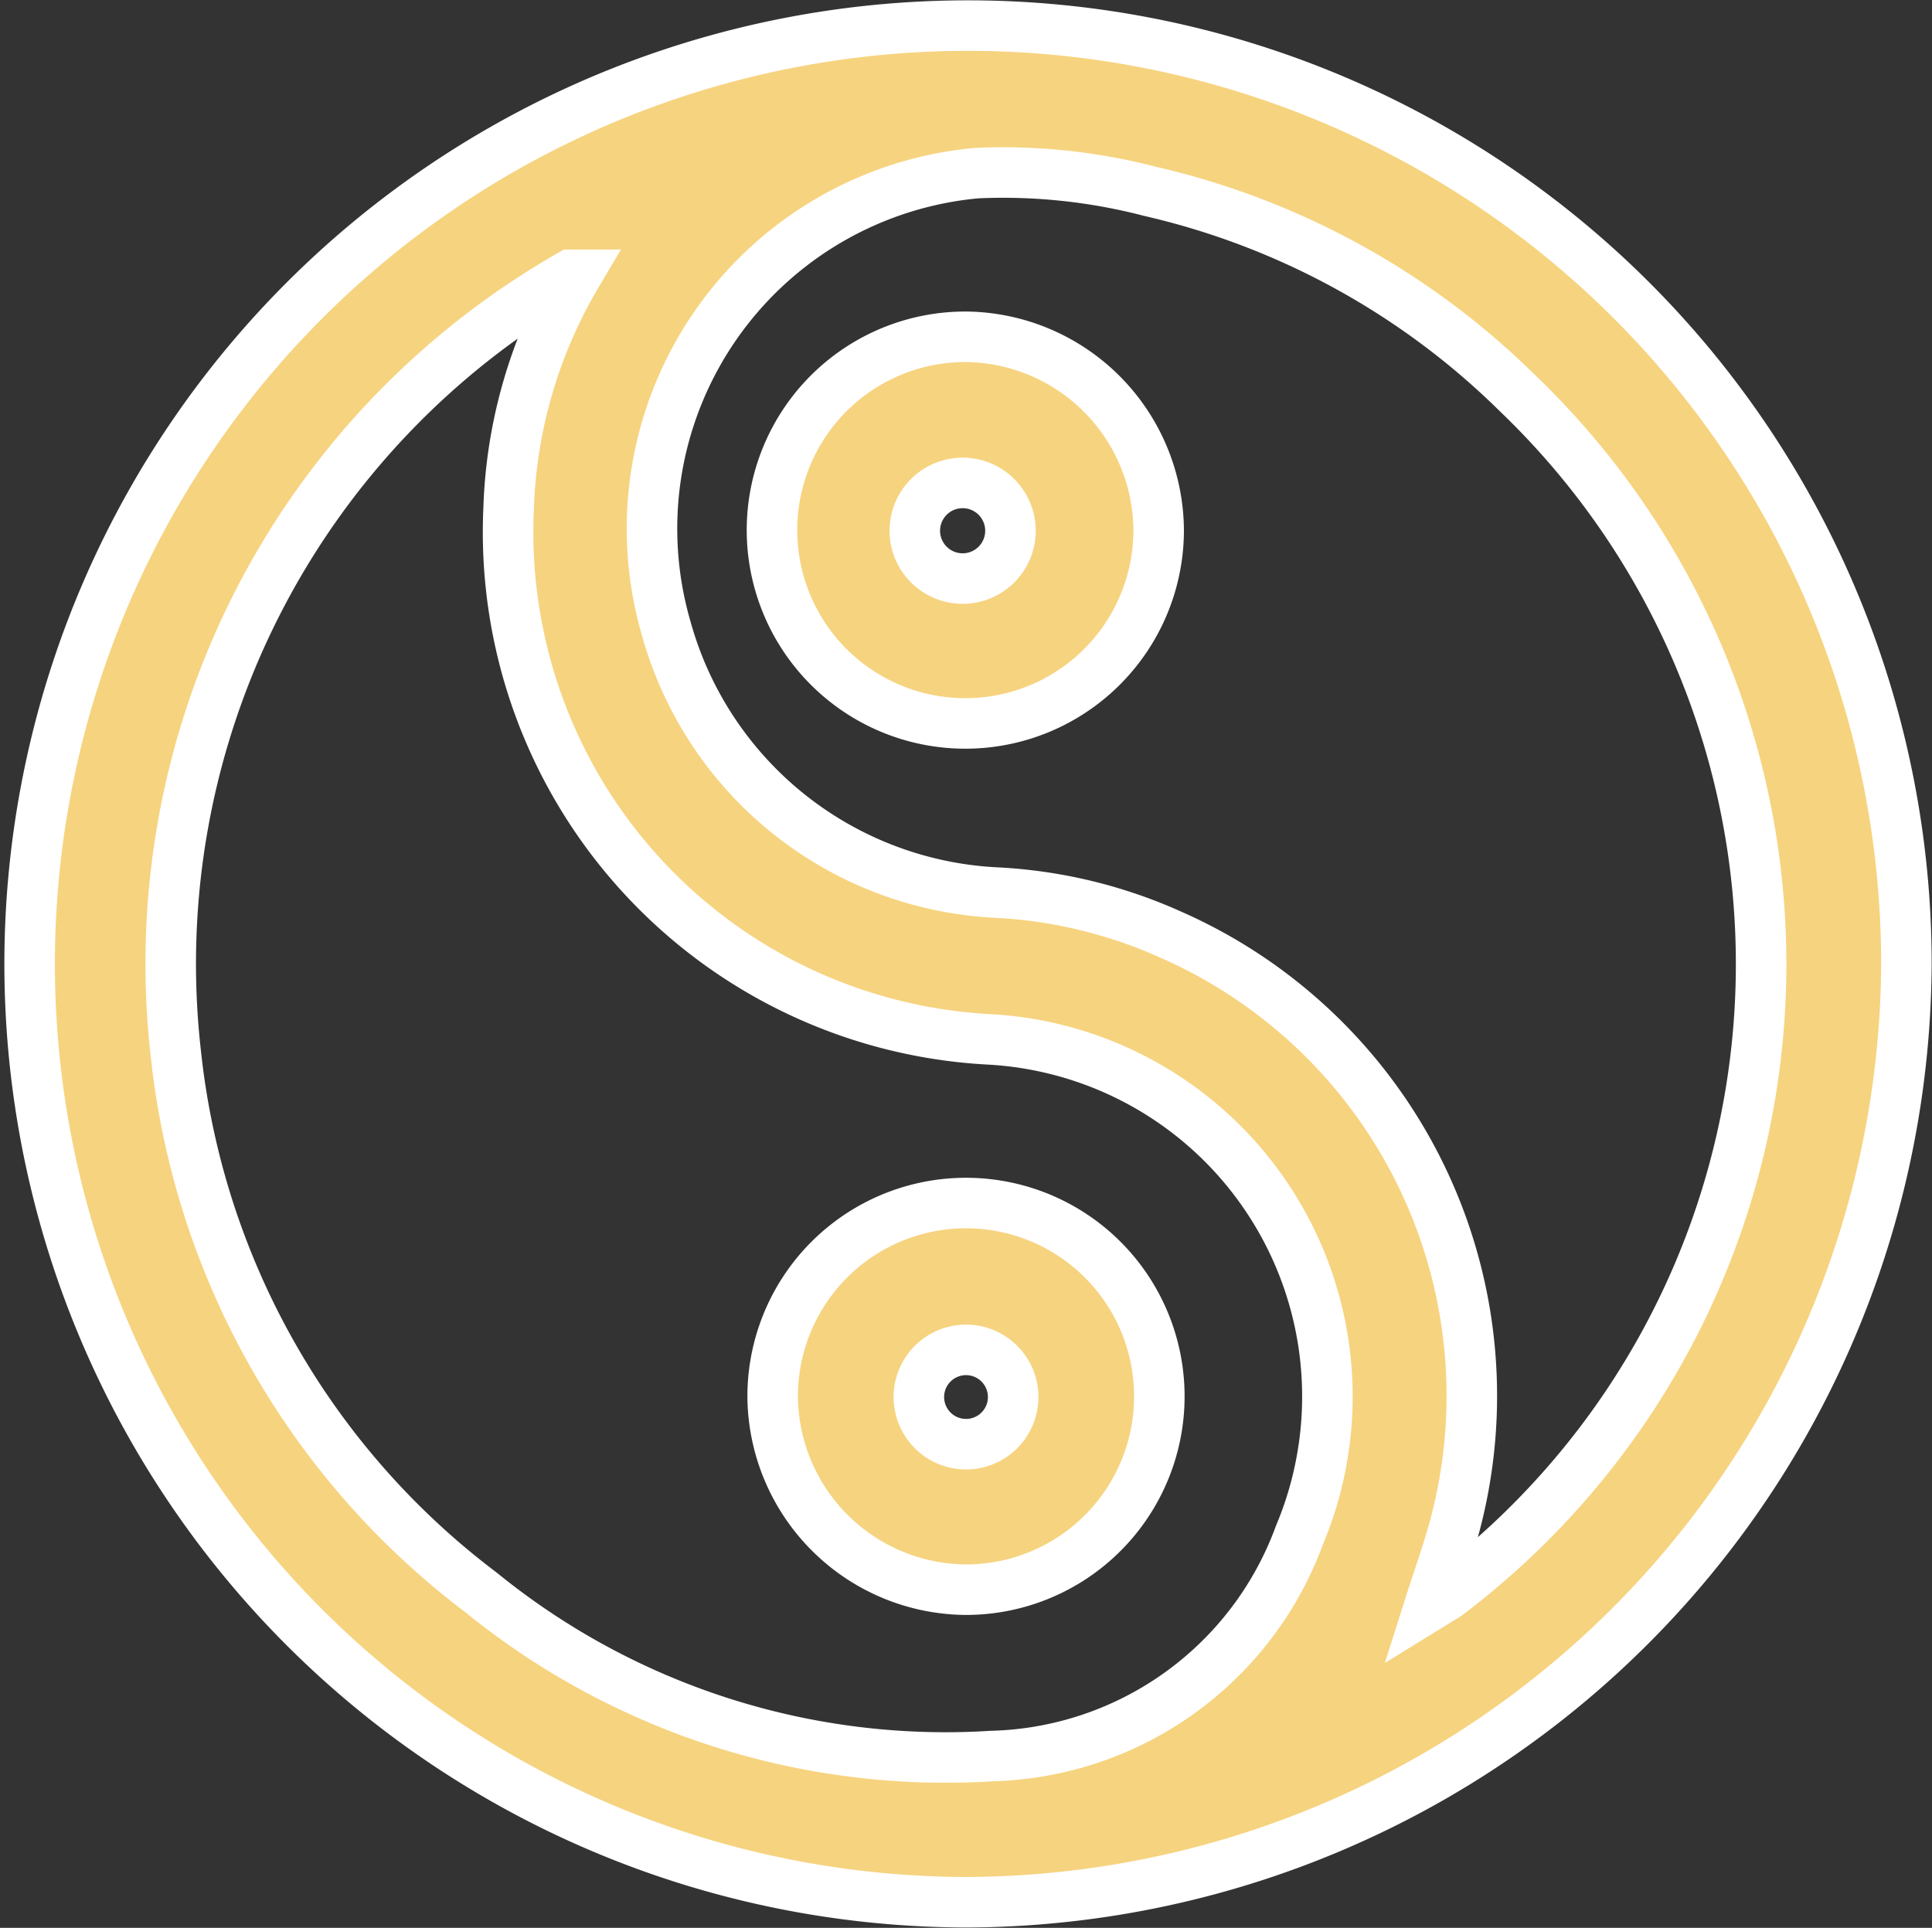 <?xml version="1.0" encoding="UTF-8"?> <svg xmlns="http://www.w3.org/2000/svg" viewBox="0 0 28.68 28.62"><rect x="0" y="0" width="28.68" height="28.62" fill="#333333" stroke="none"/><defs><style>.cls-1{fill:#f6d37f;stroke:#fff;stroke-miterlimit:10;stroke-width:0.75px;}</style></defs><g id="Слой_2" data-name="Слой 2"><g id="Слой_1-2" data-name="Слой 1"><path class="cls-1" d="M14.36,28.24A13.93,13.93,0,1,1,28.3,14.33,14,14,0,0,1,14.36,28.24ZM8.56,4.08H8.47A11.78,11.78,0,0,0,2.61,15.64a11.55,11.55,0,0,0,4.53,8,10.93,10.93,0,0,0,7.58,2.43,5,5,0,0,0,4.57-3.28,5.31,5.31,0,0,0-4.61-7.36A7.54,7.54,0,0,1,7.55,7.56,7.26,7.26,0,0,1,8.56,4.08ZM21.22,23.84l.26-.16a11.75,11.75,0,0,0,2.26-2.25A11.74,11.74,0,0,0,22.53,5.84a11.4,11.4,0,0,0-5.46-3,8.66,8.66,0,0,0-2.57-.27A5.3,5.3,0,0,0,9.89,9.33a5.36,5.36,0,0,0,4.88,3.92,7.19,7.19,0,0,1,2.62.63,7.48,7.48,0,0,1,4.19,8.83C21.48,23.07,21.35,23.43,21.22,23.84Z"></path><path class="cls-1" d="M11.47,20.74a2.87,2.87,0,1,1,2.86,2.86A2.89,2.89,0,0,1,11.47,20.74Zm2.87.7a.7.7,0,0,0,.7-.68.7.7,0,1,0-.7.68Z"></path><path class="cls-1" d="M17.2,7.88A2.87,2.87,0,1,1,14.35,5,2.89,2.89,0,0,1,17.2,7.88ZM15,7.88a.71.71,0,0,0-.68-.71.71.71,0,1,0,.68.71Z"></path></g></g></svg> 